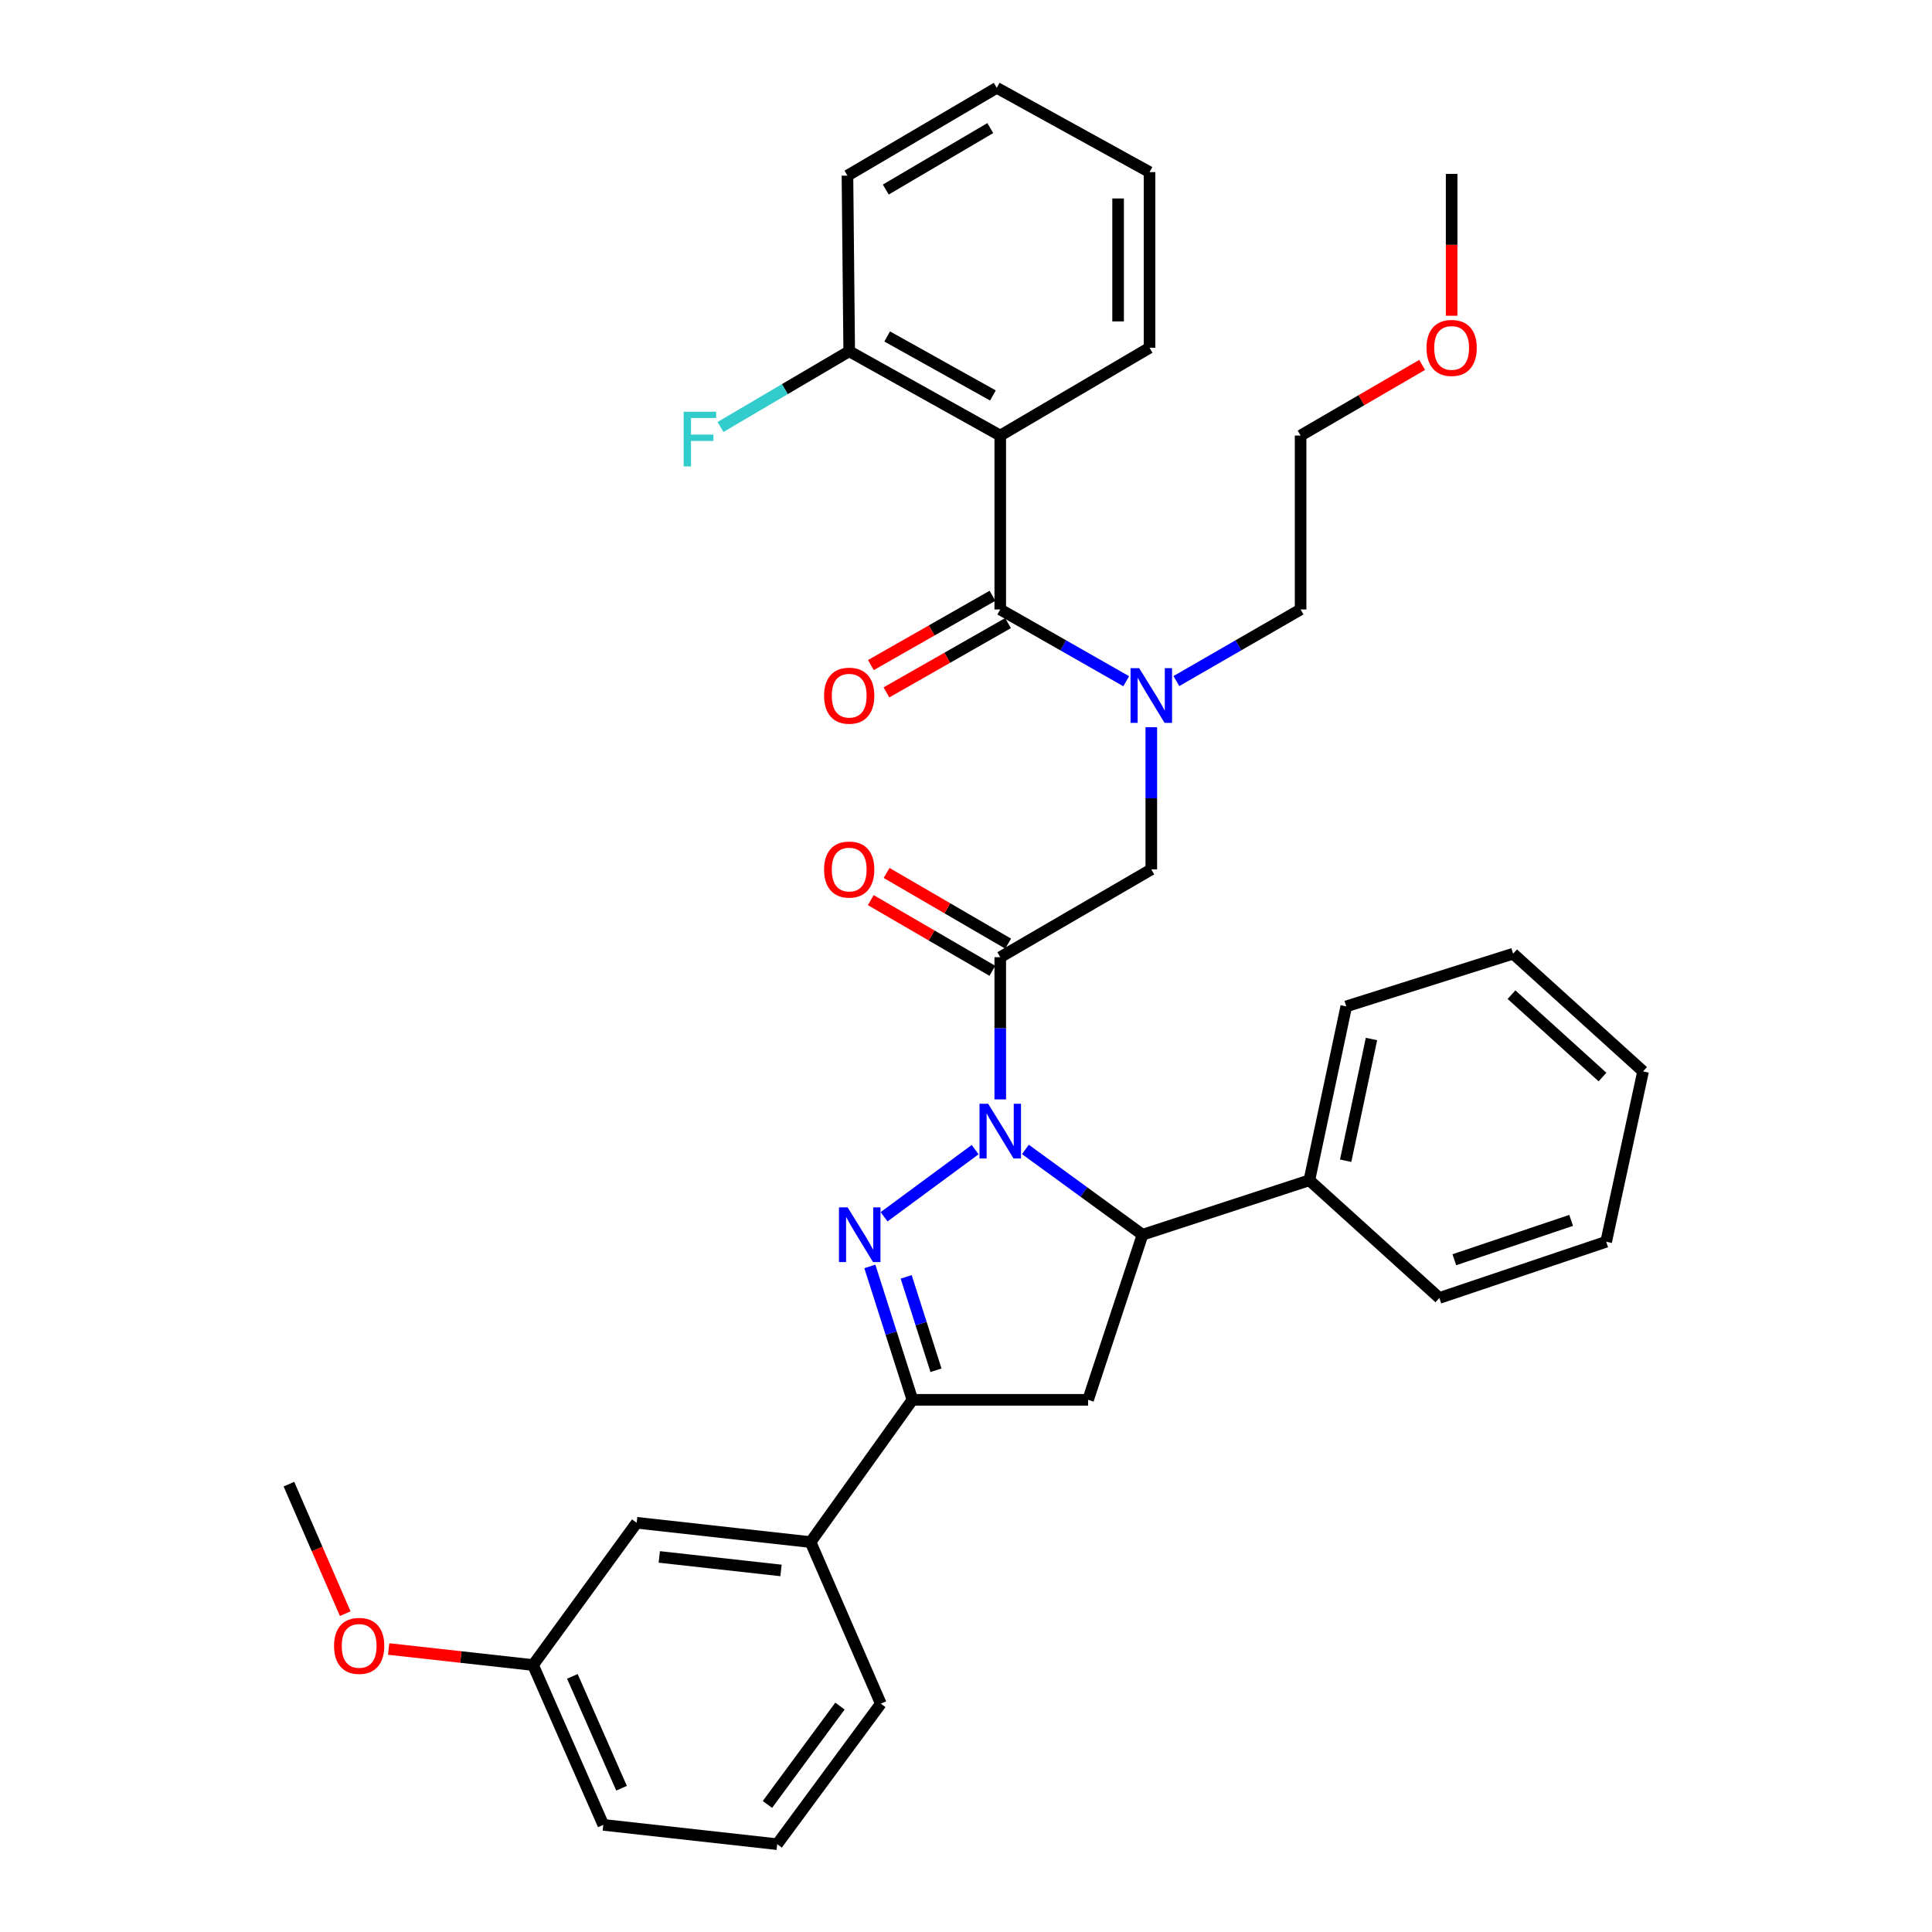 <?xml version='1.0' encoding='iso-8859-1'?>
<svg version='1.1' baseProfile='full'
              xmlns='http://www.w3.org/2000/svg'
                      xmlns:rdkit='http://www.rdkit.org/xml'
                      xmlns:xlink='http://www.w3.org/1999/xlink'
                  xml:space='preserve'
width='1000px' height='1000px' viewBox='0 0 1000 1000'>
<!-- END OF HEADER -->
<rect style='opacity:1.0;fill:#FFFFFF;stroke:none' width='1000' height='1000' x='0' y='0'> </rect>
<path class='bond-0' d='M 608.884,352.525 L 641.035,333.987' style='fill:none;fill-rule:evenodd;stroke:#0000FF;stroke-width:6px;stroke-linecap:butt;stroke-linejoin:miter;stroke-opacity:1' />
<path class='bond-0' d='M 641.035,333.987 L 673.186,315.45' style='fill:none;fill-rule:evenodd;stroke:#000000;stroke-width:6px;stroke-linecap:butt;stroke-linejoin:miter;stroke-opacity:1' />
<path class='bond-1' d='M 595.914,376.413 L 595.914,413.204' style='fill:none;fill-rule:evenodd;stroke:#0000FF;stroke-width:6px;stroke-linecap:butt;stroke-linejoin:miter;stroke-opacity:1' />
<path class='bond-1' d='M 595.914,413.204 L 595.914,449.995' style='fill:none;fill-rule:evenodd;stroke:#000000;stroke-width:6px;stroke-linecap:butt;stroke-linejoin:miter;stroke-opacity:1' />
<path class='bond-2' d='M 582.924,352.601 L 550.327,334.025' style='fill:none;fill-rule:evenodd;stroke:#0000FF;stroke-width:6px;stroke-linecap:butt;stroke-linejoin:miter;stroke-opacity:1' />
<path class='bond-2' d='M 550.327,334.025 L 517.729,315.45' style='fill:none;fill-rule:evenodd;stroke:#000000;stroke-width:6px;stroke-linecap:butt;stroke-linejoin:miter;stroke-opacity:1' />
<path class='bond-3' d='M 517.729,225.448 L 439.544,181.817' style='fill:none;fill-rule:evenodd;stroke:#000000;stroke-width:6px;stroke-linecap:butt;stroke-linejoin:miter;stroke-opacity:1' />
<path class='bond-3' d='M 513.931,204.693 L 459.202,174.151' style='fill:none;fill-rule:evenodd;stroke:#000000;stroke-width:6px;stroke-linecap:butt;stroke-linejoin:miter;stroke-opacity:1' />
<path class='bond-4' d='M 517.729,225.448 L 595.001,180' style='fill:none;fill-rule:evenodd;stroke:#000000;stroke-width:6px;stroke-linecap:butt;stroke-linejoin:miter;stroke-opacity:1' />
<path class='bond-5' d='M 517.729,225.448 L 517.729,315.45' style='fill:none;fill-rule:evenodd;stroke:#000000;stroke-width:6px;stroke-linecap:butt;stroke-linejoin:miter;stroke-opacity:1' />
<path class='bond-6' d='M 521.819,488.418 L 490.357,470.126' style='fill:none;fill-rule:evenodd;stroke:#000000;stroke-width:6px;stroke-linecap:butt;stroke-linejoin:miter;stroke-opacity:1' />
<path class='bond-6' d='M 490.357,470.126 L 458.895,451.834' style='fill:none;fill-rule:evenodd;stroke:#FF0000;stroke-width:6px;stroke-linecap:butt;stroke-linejoin:miter;stroke-opacity:1' />
<path class='bond-6' d='M 513.639,502.487 L 482.177,484.194' style='fill:none;fill-rule:evenodd;stroke:#000000;stroke-width:6px;stroke-linecap:butt;stroke-linejoin:miter;stroke-opacity:1' />
<path class='bond-6' d='M 482.177,484.194 L 450.715,465.902' style='fill:none;fill-rule:evenodd;stroke:#FF0000;stroke-width:6px;stroke-linecap:butt;stroke-linejoin:miter;stroke-opacity:1' />
<path class='bond-7' d='M 517.729,495.452 L 595.914,449.995' style='fill:none;fill-rule:evenodd;stroke:#000000;stroke-width:6px;stroke-linecap:butt;stroke-linejoin:miter;stroke-opacity:1' />
<path class='bond-8' d='M 517.729,495.452 L 517.729,532.248' style='fill:none;fill-rule:evenodd;stroke:#000000;stroke-width:6px;stroke-linecap:butt;stroke-linejoin:miter;stroke-opacity:1' />
<path class='bond-8' d='M 517.729,532.248 L 517.729,569.044' style='fill:none;fill-rule:evenodd;stroke:#0000FF;stroke-width:6px;stroke-linecap:butt;stroke-linejoin:miter;stroke-opacity:1' />
<path class='bond-9' d='M 513.701,308.38 L 482.233,326.312' style='fill:none;fill-rule:evenodd;stroke:#000000;stroke-width:6px;stroke-linecap:butt;stroke-linejoin:miter;stroke-opacity:1' />
<path class='bond-9' d='M 482.233,326.312 L 450.765,344.243' style='fill:none;fill-rule:evenodd;stroke:#FF0000;stroke-width:6px;stroke-linecap:butt;stroke-linejoin:miter;stroke-opacity:1' />
<path class='bond-9' d='M 521.758,322.519 L 490.29,340.451' style='fill:none;fill-rule:evenodd;stroke:#000000;stroke-width:6px;stroke-linecap:butt;stroke-linejoin:miter;stroke-opacity:1' />
<path class='bond-9' d='M 490.29,340.451 L 458.822,358.382' style='fill:none;fill-rule:evenodd;stroke:#FF0000;stroke-width:6px;stroke-linecap:butt;stroke-linejoin:miter;stroke-opacity:1' />
<path class='bond-10' d='M 439.544,181.817 L 406.239,201.41' style='fill:none;fill-rule:evenodd;stroke:#000000;stroke-width:6px;stroke-linecap:butt;stroke-linejoin:miter;stroke-opacity:1' />
<path class='bond-10' d='M 406.239,201.41 L 372.933,221.003' style='fill:none;fill-rule:evenodd;stroke:#33CCCC;stroke-width:6px;stroke-linecap:butt;stroke-linejoin:miter;stroke-opacity:1' />
<path class='bond-11' d='M 439.544,181.817 L 438.64,90.903' style='fill:none;fill-rule:evenodd;stroke:#000000;stroke-width:6px;stroke-linecap:butt;stroke-linejoin:miter;stroke-opacity:1' />
<path class='bond-12' d='M 736.101,188.872 L 704.644,207.16' style='fill:none;fill-rule:evenodd;stroke:#FF0000;stroke-width:6px;stroke-linecap:butt;stroke-linejoin:miter;stroke-opacity:1' />
<path class='bond-12' d='M 704.644,207.16 L 673.186,225.448' style='fill:none;fill-rule:evenodd;stroke:#000000;stroke-width:6px;stroke-linecap:butt;stroke-linejoin:miter;stroke-opacity:1' />
<path class='bond-13' d='M 751.362,163.43 L 751.362,126.714' style='fill:none;fill-rule:evenodd;stroke:#FF0000;stroke-width:6px;stroke-linecap:butt;stroke-linejoin:miter;stroke-opacity:1' />
<path class='bond-13' d='M 751.362,126.714 L 751.362,89.999' style='fill:none;fill-rule:evenodd;stroke:#000000;stroke-width:6px;stroke-linecap:butt;stroke-linejoin:miter;stroke-opacity:1' />
<path class='bond-14' d='M 673.186,315.45 L 673.186,225.448' style='fill:none;fill-rule:evenodd;stroke:#000000;stroke-width:6px;stroke-linecap:butt;stroke-linejoin:miter;stroke-opacity:1' />
<path class='bond-15' d='M 530.747,594.936 L 561.057,617.015' style='fill:none;fill-rule:evenodd;stroke:#0000FF;stroke-width:6px;stroke-linecap:butt;stroke-linejoin:miter;stroke-opacity:1' />
<path class='bond-15' d='M 561.057,617.015 L 591.367,639.093' style='fill:none;fill-rule:evenodd;stroke:#000000;stroke-width:6px;stroke-linecap:butt;stroke-linejoin:miter;stroke-opacity:1' />
<path class='bond-16' d='M 504.73,595.041 L 457.591,629.804' style='fill:none;fill-rule:evenodd;stroke:#0000FF;stroke-width:6px;stroke-linecap:butt;stroke-linejoin:miter;stroke-opacity:1' />
<path class='bond-17' d='M 472.272,724.547 L 419.546,798.184' style='fill:none;fill-rule:evenodd;stroke:#000000;stroke-width:6px;stroke-linecap:butt;stroke-linejoin:miter;stroke-opacity:1' />
<path class='bond-18' d='M 472.272,724.547 L 563.186,724.547' style='fill:none;fill-rule:evenodd;stroke:#000000;stroke-width:6px;stroke-linecap:butt;stroke-linejoin:miter;stroke-opacity:1' />
<path class='bond-19' d='M 472.272,724.547 L 461.251,690.021' style='fill:none;fill-rule:evenodd;stroke:#000000;stroke-width:6px;stroke-linecap:butt;stroke-linejoin:miter;stroke-opacity:1' />
<path class='bond-19' d='M 461.251,690.021 L 450.231,655.496' style='fill:none;fill-rule:evenodd;stroke:#0000FF;stroke-width:6px;stroke-linecap:butt;stroke-linejoin:miter;stroke-opacity:1' />
<path class='bond-19' d='M 484.469,709.241 L 476.754,685.073' style='fill:none;fill-rule:evenodd;stroke:#000000;stroke-width:6px;stroke-linecap:butt;stroke-linejoin:miter;stroke-opacity:1' />
<path class='bond-19' d='M 476.754,685.073 L 469.04,660.905' style='fill:none;fill-rule:evenodd;stroke:#0000FF;stroke-width:6px;stroke-linecap:butt;stroke-linejoin:miter;stroke-opacity:1' />
<path class='bond-20' d='M 563.186,724.547 L 591.367,639.093' style='fill:none;fill-rule:evenodd;stroke:#000000;stroke-width:6px;stroke-linecap:butt;stroke-linejoin:miter;stroke-opacity:1' />
<path class='bond-21' d='M 591.367,639.093 L 677.724,610.913' style='fill:none;fill-rule:evenodd;stroke:#000000;stroke-width:6px;stroke-linecap:butt;stroke-linejoin:miter;stroke-opacity:1' />
<path class='bond-22' d='M 275.905,861.823 L 312.267,944.546' style='fill:none;fill-rule:evenodd;stroke:#000000;stroke-width:6px;stroke-linecap:butt;stroke-linejoin:miter;stroke-opacity:1' />
<path class='bond-22' d='M 296.257,867.683 L 321.711,925.589' style='fill:none;fill-rule:evenodd;stroke:#000000;stroke-width:6px;stroke-linecap:butt;stroke-linejoin:miter;stroke-opacity:1' />
<path class='bond-23' d='M 275.905,861.823 L 329.544,788.185' style='fill:none;fill-rule:evenodd;stroke:#000000;stroke-width:6px;stroke-linecap:butt;stroke-linejoin:miter;stroke-opacity:1' />
<path class='bond-24' d='M 275.905,861.823 L 238.536,857.671' style='fill:none;fill-rule:evenodd;stroke:#000000;stroke-width:6px;stroke-linecap:butt;stroke-linejoin:miter;stroke-opacity:1' />
<path class='bond-24' d='M 238.536,857.671 L 201.168,853.519' style='fill:none;fill-rule:evenodd;stroke:#FF0000;stroke-width:6px;stroke-linecap:butt;stroke-linejoin:miter;stroke-opacity:1' />
<path class='bond-25' d='M 312.267,944.546 L 402.269,954.545' style='fill:none;fill-rule:evenodd;stroke:#000000;stroke-width:6px;stroke-linecap:butt;stroke-linejoin:miter;stroke-opacity:1' />
<path class='bond-26' d='M 677.724,610.913 L 696.819,520.911' style='fill:none;fill-rule:evenodd;stroke:#000000;stroke-width:6px;stroke-linecap:butt;stroke-linejoin:miter;stroke-opacity:1' />
<path class='bond-26' d='M 696.508,600.79 L 709.874,537.789' style='fill:none;fill-rule:evenodd;stroke:#000000;stroke-width:6px;stroke-linecap:butt;stroke-linejoin:miter;stroke-opacity:1' />
<path class='bond-27' d='M 677.724,610.913 L 745.006,671.821' style='fill:none;fill-rule:evenodd;stroke:#000000;stroke-width:6px;stroke-linecap:butt;stroke-linejoin:miter;stroke-opacity:1' />
<path class='bond-28' d='M 696.819,520.911 L 783.186,493.635' style='fill:none;fill-rule:evenodd;stroke:#000000;stroke-width:6px;stroke-linecap:butt;stroke-linejoin:miter;stroke-opacity:1' />
<path class='bond-29' d='M 745.006,671.821 L 831.364,642.727' style='fill:none;fill-rule:evenodd;stroke:#000000;stroke-width:6px;stroke-linecap:butt;stroke-linejoin:miter;stroke-opacity:1' />
<path class='bond-29' d='M 752.764,652.035 L 813.215,631.67' style='fill:none;fill-rule:evenodd;stroke:#000000;stroke-width:6px;stroke-linecap:butt;stroke-linejoin:miter;stroke-opacity:1' />
<path class='bond-30' d='M 783.186,493.635 L 850.458,554.543' style='fill:none;fill-rule:evenodd;stroke:#000000;stroke-width:6px;stroke-linecap:butt;stroke-linejoin:miter;stroke-opacity:1' />
<path class='bond-30' d='M 782.354,514.835 L 829.445,557.471' style='fill:none;fill-rule:evenodd;stroke:#000000;stroke-width:6px;stroke-linecap:butt;stroke-linejoin:miter;stroke-opacity:1' />
<path class='bond-31' d='M 831.364,642.727 L 850.458,554.543' style='fill:none;fill-rule:evenodd;stroke:#000000;stroke-width:6px;stroke-linecap:butt;stroke-linejoin:miter;stroke-opacity:1' />
<path class='bond-32' d='M 402.269,954.545 L 455.908,881.821' style='fill:none;fill-rule:evenodd;stroke:#000000;stroke-width:6px;stroke-linecap:butt;stroke-linejoin:miter;stroke-opacity:1' />
<path class='bond-32' d='M 397.218,933.977 L 434.766,883.07' style='fill:none;fill-rule:evenodd;stroke:#000000;stroke-width:6px;stroke-linecap:butt;stroke-linejoin:miter;stroke-opacity:1' />
<path class='bond-33' d='M 455.908,881.821 L 419.546,798.184' style='fill:none;fill-rule:evenodd;stroke:#000000;stroke-width:6px;stroke-linecap:butt;stroke-linejoin:miter;stroke-opacity:1' />
<path class='bond-34' d='M 419.546,798.184 L 329.544,788.185' style='fill:none;fill-rule:evenodd;stroke:#000000;stroke-width:6px;stroke-linecap:butt;stroke-linejoin:miter;stroke-opacity:1' />
<path class='bond-34' d='M 404.249,812.859 L 341.248,805.859' style='fill:none;fill-rule:evenodd;stroke:#000000;stroke-width:6px;stroke-linecap:butt;stroke-linejoin:miter;stroke-opacity:1' />
<path class='bond-35' d='M 178.687,835.224 L 164.114,801.705' style='fill:none;fill-rule:evenodd;stroke:#FF0000;stroke-width:6px;stroke-linecap:butt;stroke-linejoin:miter;stroke-opacity:1' />
<path class='bond-35' d='M 164.114,801.705 L 149.542,768.187' style='fill:none;fill-rule:evenodd;stroke:#000000;stroke-width:6px;stroke-linecap:butt;stroke-linejoin:miter;stroke-opacity:1' />
<path class='bond-36' d='M 595.001,180 L 595.001,89.086' style='fill:none;fill-rule:evenodd;stroke:#000000;stroke-width:6px;stroke-linecap:butt;stroke-linejoin:miter;stroke-opacity:1' />
<path class='bond-36' d='M 578.727,166.363 L 578.727,102.723' style='fill:none;fill-rule:evenodd;stroke:#000000;stroke-width:6px;stroke-linecap:butt;stroke-linejoin:miter;stroke-opacity:1' />
<path class='bond-37' d='M 438.64,90.903 L 515.912,45.455' style='fill:none;fill-rule:evenodd;stroke:#000000;stroke-width:6px;stroke-linecap:butt;stroke-linejoin:miter;stroke-opacity:1' />
<path class='bond-37' d='M 458.481,98.113 L 512.571,66.299' style='fill:none;fill-rule:evenodd;stroke:#000000;stroke-width:6px;stroke-linecap:butt;stroke-linejoin:miter;stroke-opacity:1' />
<path class='bond-38' d='M 595.001,89.086 L 515.912,45.455' style='fill:none;fill-rule:evenodd;stroke:#000000;stroke-width:6px;stroke-linecap:butt;stroke-linejoin:miter;stroke-opacity:1' />
<path  class='atom-0' d='M 589.654 345.843
L 598.934 360.843
Q 599.854 362.323, 601.334 365.003
Q 602.814 367.683, 602.894 367.843
L 602.894 345.843
L 606.654 345.843
L 606.654 374.163
L 602.774 374.163
L 592.814 357.763
Q 591.654 355.843, 590.414 353.643
Q 589.214 351.443, 588.854 350.763
L 588.854 374.163
L 585.174 374.163
L 585.174 345.843
L 589.654 345.843
' fill='#0000FF'/>
<path  class='atom-3' d='M 426.544 450.075
Q 426.544 443.275, 429.904 439.475
Q 433.264 435.675, 439.544 435.675
Q 445.824 435.675, 449.184 439.475
Q 452.544 443.275, 452.544 450.075
Q 452.544 456.955, 449.144 460.875
Q 445.744 464.755, 439.544 464.755
Q 433.304 464.755, 429.904 460.875
Q 426.544 456.995, 426.544 450.075
M 439.544 461.555
Q 443.864 461.555, 446.184 458.675
Q 448.544 455.755, 448.544 450.075
Q 448.544 444.515, 446.184 441.715
Q 443.864 438.875, 439.544 438.875
Q 435.224 438.875, 432.864 441.675
Q 430.544 444.475, 430.544 450.075
Q 430.544 455.795, 432.864 458.675
Q 435.224 461.555, 439.544 461.555
' fill='#FF0000'/>
<path  class='atom-6' d='M 426.544 360.083
Q 426.544 353.283, 429.904 349.483
Q 433.264 345.683, 439.544 345.683
Q 445.824 345.683, 449.184 349.483
Q 452.544 353.283, 452.544 360.083
Q 452.544 366.963, 449.144 370.883
Q 445.744 374.763, 439.544 374.763
Q 433.304 374.763, 429.904 370.883
Q 426.544 367.003, 426.544 360.083
M 439.544 371.563
Q 443.864 371.563, 446.184 368.683
Q 448.544 365.763, 448.544 360.083
Q 448.544 354.523, 446.184 351.723
Q 443.864 348.883, 439.544 348.883
Q 435.224 348.883, 432.864 351.683
Q 430.544 354.483, 430.544 360.083
Q 430.544 365.803, 432.864 368.683
Q 435.224 371.563, 439.544 371.563
' fill='#FF0000'/>
<path  class='atom-8' d='M 353.852 213.115
L 370.692 213.115
L 370.692 216.355
L 357.652 216.355
L 357.652 224.955
L 369.252 224.955
L 369.252 228.235
L 357.652 228.235
L 357.652 241.435
L 353.852 241.435
L 353.852 213.115
' fill='#33CCCC'/>
<path  class='atom-9' d='M 738.362 180.08
Q 738.362 173.28, 741.722 169.48
Q 745.082 165.68, 751.362 165.68
Q 757.642 165.68, 761.002 169.48
Q 764.362 173.28, 764.362 180.08
Q 764.362 186.96, 760.962 190.88
Q 757.562 194.76, 751.362 194.76
Q 745.122 194.76, 741.722 190.88
Q 738.362 187, 738.362 180.08
M 751.362 191.56
Q 755.682 191.56, 758.002 188.68
Q 760.362 185.76, 760.362 180.08
Q 760.362 174.52, 758.002 171.72
Q 755.682 168.88, 751.362 168.88
Q 747.042 168.88, 744.682 171.68
Q 742.362 174.48, 742.362 180.08
Q 742.362 185.8, 744.682 188.68
Q 747.042 191.56, 751.362 191.56
' fill='#FF0000'/>
<path  class='atom-11' d='M 511.469 571.294
L 520.749 586.294
Q 521.669 587.774, 523.149 590.454
Q 524.629 593.134, 524.709 593.294
L 524.709 571.294
L 528.469 571.294
L 528.469 599.614
L 524.589 599.614
L 514.629 583.214
Q 513.469 581.294, 512.229 579.094
Q 511.029 576.894, 510.669 576.214
L 510.669 599.614
L 506.989 599.614
L 506.989 571.294
L 511.469 571.294
' fill='#0000FF'/>
<path  class='atom-15' d='M 438.736 624.933
L 448.016 639.933
Q 448.936 641.413, 450.416 644.093
Q 451.896 646.773, 451.976 646.933
L 451.976 624.933
L 455.736 624.933
L 455.736 653.253
L 451.856 653.253
L 441.896 636.853
Q 440.736 634.933, 439.496 632.733
Q 438.296 630.533, 437.936 629.853
L 437.936 653.253
L 434.256 653.253
L 434.256 624.933
L 438.736 624.933
' fill='#0000FF'/>
<path  class='atom-28' d='M 172.904 851.904
Q 172.904 845.104, 176.264 841.304
Q 179.624 837.504, 185.904 837.504
Q 192.184 837.504, 195.544 841.304
Q 198.904 845.104, 198.904 851.904
Q 198.904 858.784, 195.504 862.704
Q 192.104 866.584, 185.904 866.584
Q 179.664 866.584, 176.264 862.704
Q 172.904 858.824, 172.904 851.904
M 185.904 863.384
Q 190.224 863.384, 192.544 860.504
Q 194.904 857.584, 194.904 851.904
Q 194.904 846.344, 192.544 843.544
Q 190.224 840.704, 185.904 840.704
Q 181.584 840.704, 179.224 843.504
Q 176.904 846.304, 176.904 851.904
Q 176.904 857.624, 179.224 860.504
Q 181.584 863.384, 185.904 863.384
' fill='#FF0000'/>
</svg>

